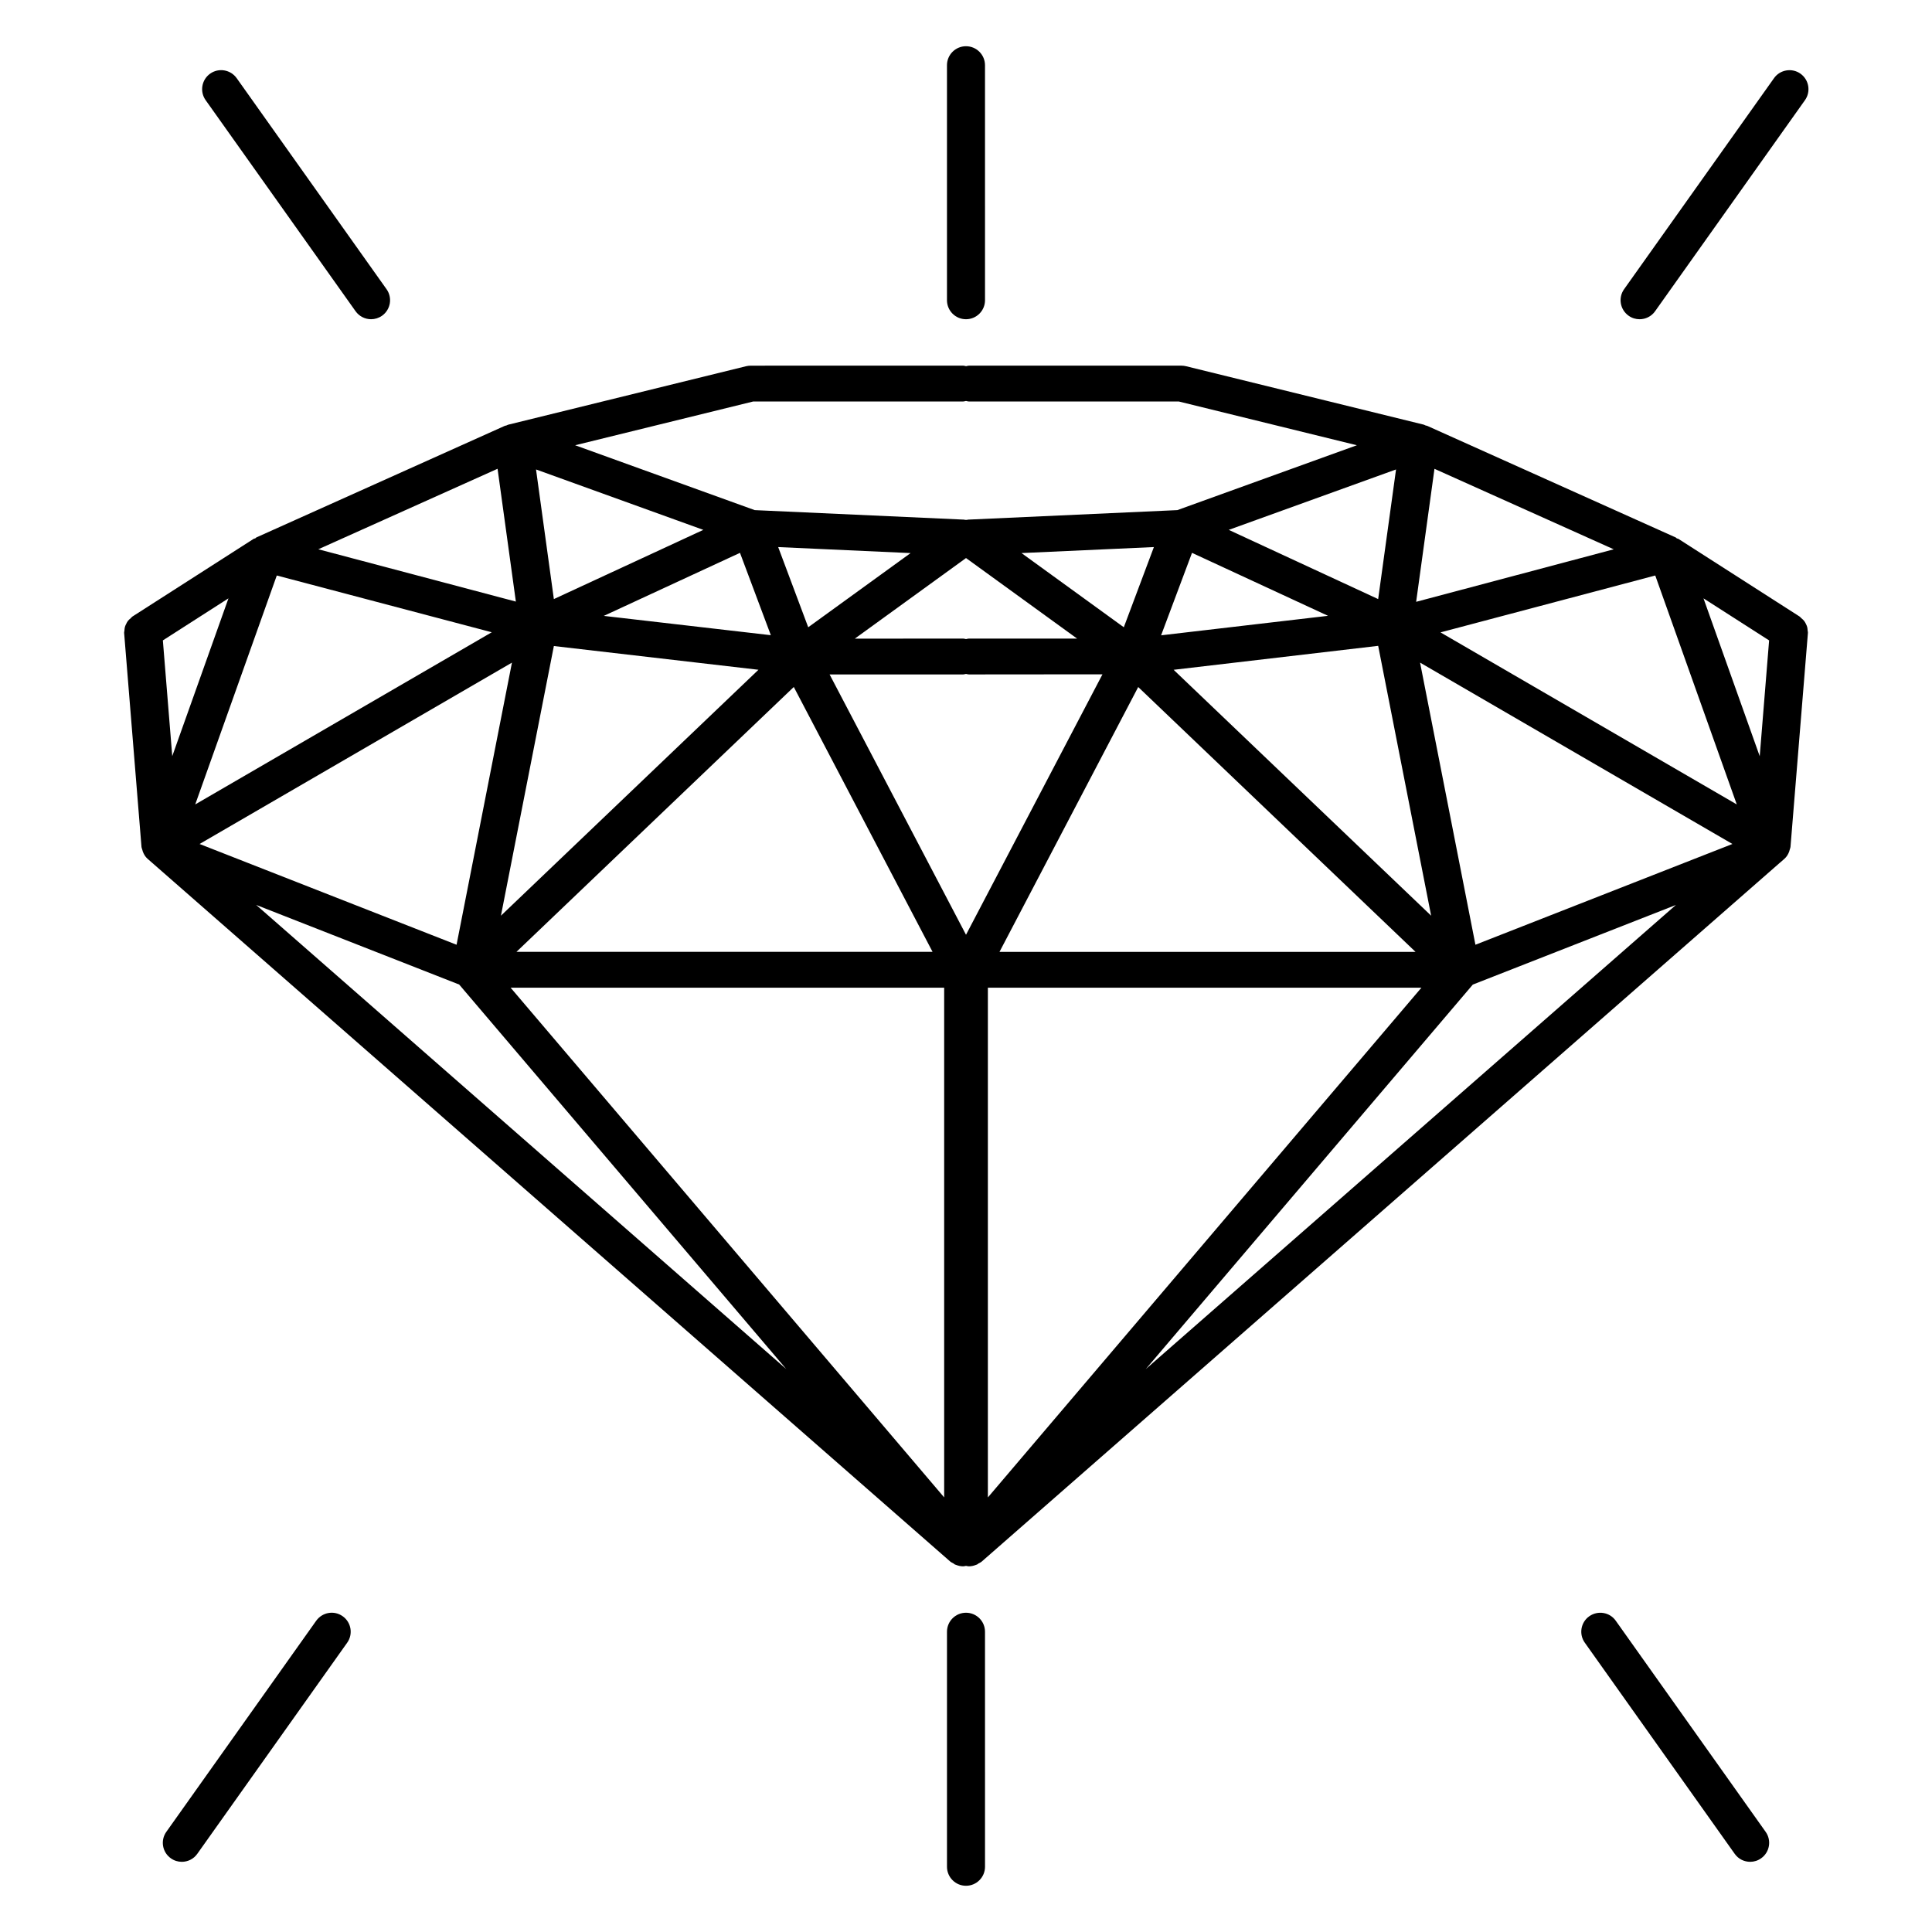 <?xml version="1.0" encoding="UTF-8"?>
<!-- Uploaded to: SVG Repo, www.svgrepo.com, Generator: SVG Repo Mixer Tools -->
<svg fill="#000000" width="800px" height="800px" version="1.1" viewBox="144 144 512 512" xmlns="http://www.w3.org/2000/svg">
 <g>
  <path d="m623.12 311.69c0.02-0.223-0.07-0.414-0.082-0.625-0.02-0.312-0.039-0.613-0.121-0.918-0.082-0.301-0.211-0.562-0.352-0.848-0.141-0.273-0.273-0.535-0.473-0.777-0.211-0.262-0.453-0.473-0.715-0.684-0.16-0.133-0.262-0.312-0.441-0.434l-32.172-20.617c-0.109-0.07-0.262-0.039-0.383-0.102-0.121-0.059-0.16-0.203-0.293-0.25l-65.867-29.582c-0.133-0.059-0.273-0.051-0.402-0.09-0.172-0.059-0.312-0.172-0.492-0.223l-63.008-15.488c-0.414-0.102-0.836-0.152-1.27-0.152h-56.297c-0.262 0-0.484 0.102-0.734 0.141-0.25-0.039-0.473-0.141-0.734-0.141l-56.312 0.004c-0.422 0-0.855 0.051-1.27 0.152l-63.008 15.488c-0.18 0.039-0.324 0.152-0.492 0.211-0.133 0.051-0.273 0.039-0.402 0.09l-65.867 29.582c-0.121 0.059-0.172 0.191-0.293 0.25-0.121 0.059-0.262 0.031-0.383 0.102l-32.172 20.617c-0.18 0.121-0.281 0.293-0.441 0.434-0.262 0.223-0.504 0.422-0.715 0.684-0.199 0.254-0.34 0.516-0.469 0.797-0.141 0.273-0.273 0.535-0.352 0.828-0.09 0.324-0.109 0.637-0.133 0.969-0.012 0.203-0.09 0.383-0.082 0.586l4.606 56.77c0.02 0.242 0.141 0.453 0.203 0.695 0.039 0.18 0.082 0.332 0.141 0.504 0.273 0.715 0.656 1.391 1.25 1.914l212.72 186.24c0.262 0.23 0.574 0.344 0.867 0.516 0.152 0.09 0.262 0.23 0.422 0.301 0.051 0.02 0.109 0.02 0.16 0.039 0.637 0.262 1.309 0.422 1.984 0.422 0.25 0 0.504-0.082 0.754-0.121 0.25 0.039 0.504 0.121 0.754 0.121 0.684 0 1.352-0.16 1.984-0.422 0.051-0.02 0.109-0.012 0.16-0.039 0.16-0.07 0.273-0.223 0.422-0.301 0.293-0.16 0.605-0.281 0.867-0.516l211.57-185.24c0.012-0.012 0.02-0.012 0.031-0.02l1.117-0.977c0.605-0.535 0.996-1.211 1.258-1.934 0.059-0.16 0.09-0.301 0.133-0.473 0.059-0.242 0.18-0.465 0.203-0.715zm-405.77-15.176 56.973 15.043-78.586 45.625zm365.31 0 21.602 60.668-78.516-45.594zm-234.38 15.82-44.273-5.117 36.094-16.707zm51.723-20.445 29.434 21.34h-28.688c-0.262 0-0.492 0.102-0.746 0.141-0.25-0.039-0.484-0.141-0.746-0.141l-28.727 0.02zm59.891-1.379 36.043 16.688-44.234 5.168zm-60.637 32.223c0.262 0 0.492-0.102 0.746-0.141 0.25 0.039 0.484 0.141 0.746 0.141l35.418-0.031-36.164 69.023-36.152-68.992zm46.379 3.336 73.496 70.191h-110.26zm-54.5 70.18h-110.27l73.496-70.191zm14.66 9.504h114.89l-114.89 135.08zm49.223-84.25 54.211-6.348 14.035 71.512zm-164.24-6.297 54.219 6.289-68.246 65.172zm-11.457 90.547h114.89v135.07l-34.289-40.316zm255.68-11.387-14.672-74.766 82.777 48.062zm-25.777-91.605-39.598-18.34 44.336-16.012zm-67.406 7.469-27.113-19.66 35.086-1.594zm-83.633 0-7.961-21.25 35.086 1.594zm-67.41-7.469-4.727-34.352 44.336 16.012zm-11.105 16.84-14.68 74.766-68.105-26.703zm-13.984 85.312 86.676 101.9-140.48-123zm268.62 0.012 53.816-21.098-140.49 123zm78.523-91.211-2.488 30.691-14.902-41.836zm-93.539-10.227 4.856-35.246 47.508 21.332zm-175.68-53.09h55.652c0.262 0 0.484-0.102 0.734-0.141 0.25 0.039 0.473 0.141 0.734 0.141h55.652l47.195 11.598-47.578 17.191-55.488 2.519c-0.07 0-0.133 0.039-0.203 0.051-0.109 0.012-0.211 0-0.312 0.02-0.09-0.012-0.18-0.012-0.281-0.02-0.082-0.012-0.141-0.051-0.223-0.051l-55.488-2.519-47.59-17.191zm-67.754 17.832 4.848 35.195-52.348-13.863zm-86.211 76.156-2.488-30.672 17.383-11.145z"/>
  <path d="m400 228.6c2.781 0 5.039-2.258 5.039-5.039l-0.004-62.27c0-2.781-2.258-5.039-5.039-5.039s-5.039 2.258-5.039 5.039v62.27c0.004 2.781 2.25 5.039 5.043 5.039z"/>
  <path d="m238.23 226.48c0.988 1.379 2.527 2.117 4.109 2.117 1.008 0 2.023-0.301 2.91-0.926 2.269-1.613 2.805-4.758 1.191-7.027l-39.719-55.93c-1.613-2.258-4.758-2.812-7.035-1.191-2.266 1.613-2.801 4.758-1.188 7.023z"/>
  <path d="m578.51 228.6c1.57 0 3.133-0.734 4.102-2.117l39.719-55.934c1.613-2.266 1.078-5.41-1.188-7.023-2.238-1.602-5.41-1.078-7.012 1.188l-39.73 55.926c-1.613 2.266-1.078 5.41 1.188 7.023 0.875 0.637 1.906 0.938 2.922 0.938z"/>
  <path d="m400 571.39c-2.781 0-5.039 2.258-5.039 5.039v62.281c0 2.781 2.258 5.039 5.039 5.039s5.039-2.258 5.039-5.039l-0.004-62.281c0-2.793-2.254-5.039-5.035-5.039z"/>
  <path d="m572.19 573.51c-1.594-2.277-4.746-2.781-7.012-1.188-2.277 1.602-2.801 4.758-1.188 7.012l39.719 55.941c0.977 1.391 2.527 2.125 4.102 2.125 1.02 0 2.023-0.301 2.91-0.938 2.277-1.602 2.801-4.758 1.188-7.012z"/>
  <path d="m227.8 573.51-39.719 55.941c-1.613 2.266-1.078 5.41 1.188 7.012 0.887 0.637 1.906 0.938 2.91 0.938 1.582 0 3.133-0.734 4.109-2.125l39.719-55.941c1.613-2.266 1.078-5.41-1.188-7.012-2.266-1.625-5.398-1.07-7.019 1.188z"/>
 </g>
</svg>